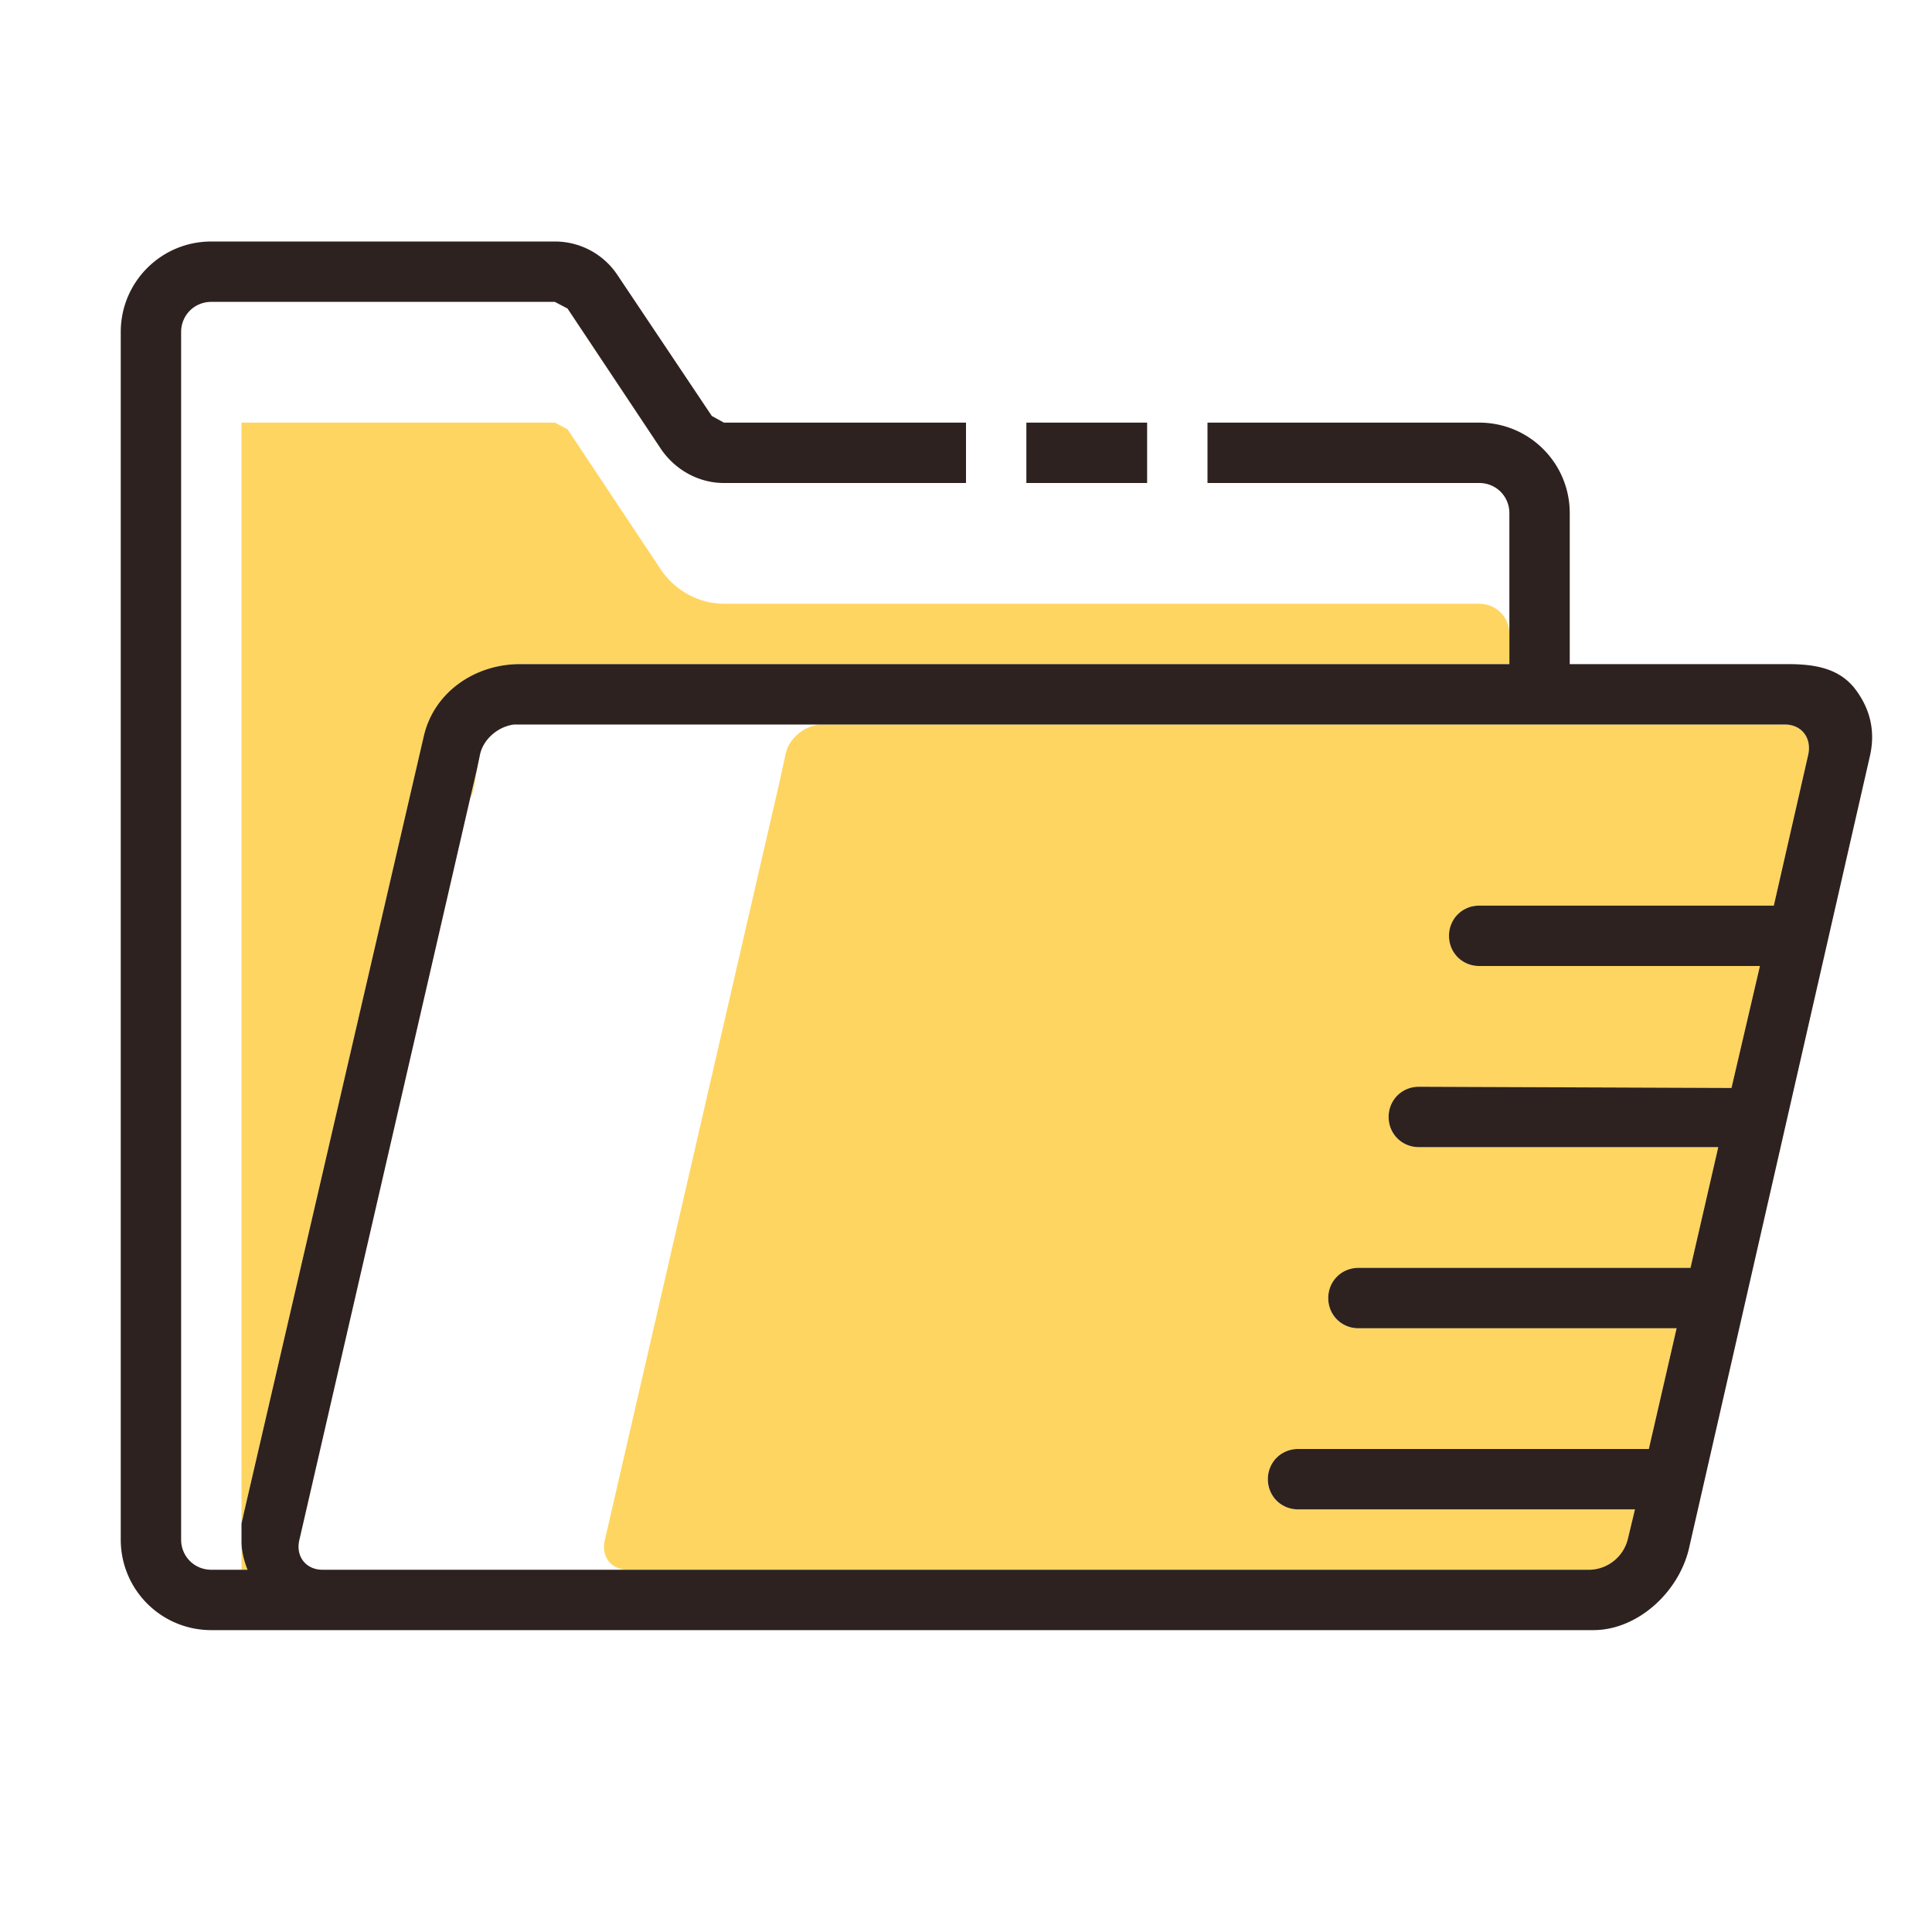 <svg xmlns="http://www.w3.org/2000/svg" xml:space="preserve" width="800" height="800" viewBox="0 0 32 32"><g fill="#FFD561"><path d="M4.1 26H4v-.47c0 .16.04.32.1.47m3.8-13.26c-.03.23-.07.44-.11.47z"/><path d="M25 10.5v.5H8.61c-.74 0-1.42.46-1.59 1.19L4.03 25.1c-.01.06-.03.11-.03.16V7h5.19l.21.11 1.55 2.33c.24.35.63.56 1.04.56H24.5c.28 0 .5.22.5.5"/><path d="m29.95 12.5-.57 2.5H24.5c-.28 0-.5.22-.5.5s.22.5.5.5h4.65l-.471 2.02L23.5 18c-.28 0-.5.22-.5.5s.22.5.5.5h4.96L28 21h-5.5c-.28 0-.5.22-.5.5s.22.5.5.5h5.27l-.46 2H21.5c-.28 0-.5.22-.5.5s.22.5.5.5h5.58l-.12.5a.67.67 0 0 1-.62.5H10.4c-.28 0-.45-.22-.38-.5L12.9 13l.11-.5c.05-.28.34-.5.61-.5h15.94c.28 0 .45.22.39.5"/></g><path fill="#2D2220" d="M30.71 11.39c-.27-.33-.67-.39-1.1-.39H26V8.5c0-.83-.67-1.5-1.5-1.5H20v1h4.5c.28 0 .5.22.5.5V11H8.61c-.74 0-1.42.46-1.59 1.19L4.03 25.1c-.01.06-.03.11-.03.16v.271c0 .159.04.319.1.469h-.6c-.28 0-.5-.22-.5-.5v-20c0-.28.22-.5.5-.5h5.69l.21.11 1.55 2.33c.24.35.63.56 1.04.56H16V7h-4.01l-.2-.11-1.56-2.33C10 4.21 9.61 4 9.19 4H3.5C2.67 4 2 4.67 2 5.5v20c0 .83.67 1.5 1.5 1.5h22.89c.74 0 1.431-.64 1.591-1.38l2.989-13.09c.1-.43 0-.81-.26-1.14m-.76 1.11-.57 2.5H24.5c-.28 0-.5.22-.5.5s.22.5.5.5h4.65l-.471 2.02L23.5 18c-.28 0-.5.22-.5.5s.22.5.5.5h4.96L28 21h-5.5c-.28 0-.5.22-.5.5s.22.5.5.5h5.27l-.46 2H21.5c-.28 0-.5.22-.5.5s.22.5.5.5h5.58l-.12.5a.67.67 0 0 1-.62.5h-21c-.27 0-.45-.22-.38-.5l2.83-12.29.11-.47.05-.24c.05-.24.27-.44.51-.49.03-.01.07-.01.1-.01h21c.28 0 .45.22.39.5"/><path fill="#2D2220" d="M17 7h2v1h-2z"/></svg>